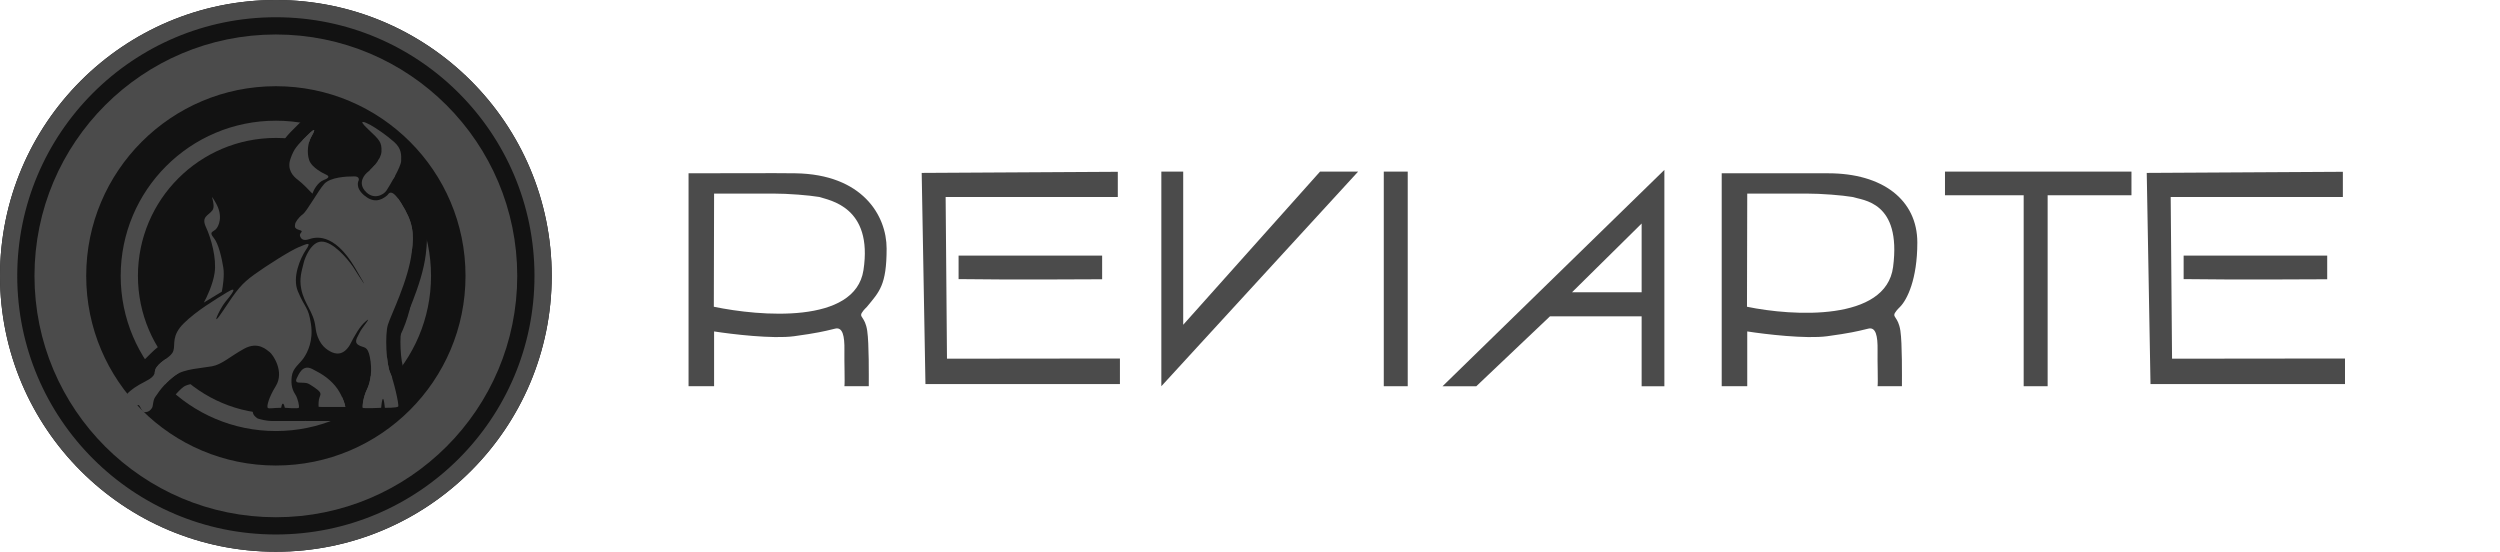 <svg width="145" height="32" viewBox="0 0 145 32" fill="none" xmlns="http://www.w3.org/2000/svg">
<g clip-path="url(#clip0_1602_46581)">
<path d="M5.291 18.879C5.291 21.933 6.821 24.286 7.585 25.081C4.892 24.486 2.74 22.302 2 21.284C2.113 20.749 2.527 19.211 3.279 17.333C4.031 15.455 5.724 13.777 6.476 13.172C6.081 13.802 5.291 15.825 5.291 18.879Z" fill="#A4A4A4"/>
<path d="M7.962 10.5C5.69 12.271 3.718 13.999 3.016 14.642C4.652 7.237 10.237 1.339 17.835 3.477C23.913 5.187 25.344 8.706 25.3 10.252C26.253 10.933 28.227 12.752 28.497 14.585C28.768 16.417 27.858 17.676 27.369 18.077C27.3 17.587 26.873 16.432 25.714 15.73C24.266 14.852 17.759 12.447 16.161 14.451C14.562 16.455 15.86 19.299 17.703 21.951C19.177 24.074 21.314 26.818 22.198 27.925L16.104 27.181C15.804 26.691 14.946 25.352 13.923 23.917C12.9 22.482 11.453 20.609 10.858 19.852C10.933 20.17 11.234 21.1 11.835 22.276C12.437 23.451 13.704 25.298 14.261 26.074C13.829 25.915 12.663 25.478 11.459 25.005C10.256 24.532 8.814 23.714 8.244 23.364C7.473 21.169 6.386 16.024 8.206 13.001C10.026 9.977 13.315 8.42 14.732 8.019C13.421 8.108 10.233 8.729 7.962 10.5Z" fill="#4B4B4B"/>
<path d="M14.186 14.451C13.539 16.985 15.622 19.485 16.669 20.325C16.085 19.256 14.901 16.604 15.954 14.833C17.27 12.619 22.423 14.336 24.755 15.31C26.62 16.088 27.275 17.517 27.369 18.134C28.234 17.524 29.08 15.348 28.291 13.745C27.501 12.142 26.285 10.958 25.996 10.844C25.645 11.085 24.89 11.722 24.68 12.332C24.416 13.096 24.605 13.21 25.357 13.916C25.959 14.481 26.548 15.221 26.767 15.52C26.642 15.386 26.169 14.974 25.282 14.394C24.394 13.813 23.407 13.567 23.025 13.516C23.1 13.497 23.352 13.474 23.758 13.535C24.165 13.596 24.655 13.789 24.849 13.878C24.642 13.732 24.123 13.416 23.702 13.325C23.175 13.21 22.893 13.077 21.238 12.905C19.914 12.768 19.145 12.644 18.925 12.6C18.994 12.581 19.2 12.508 19.471 12.371C19.741 12.233 20.511 12.084 20.862 12.027C20.618 12.033 19.858 12.031 18.775 11.97C17.421 11.893 14.995 11.283 14.186 14.451Z" fill="#A4A4A4"/>
<path d="M23.74 12.218L22.028 12.619C22.886 12.634 23.702 12.88 24.003 13.001C23.946 12.829 23.946 12.31 24.398 11.607C24.849 10.905 24.924 10.475 24.905 10.348C24.899 10.418 24.83 10.611 24.605 10.825C24.379 11.039 24.172 11.041 24.097 11.016C24.097 10.954 24.003 10.439 23.796 9.966C23.424 9.116 22.968 8.802 21.953 8.287C21.141 7.874 19.508 6.932 18.794 6.512C18.537 6.645 17.853 6.962 17.176 7.161C16.499 7.359 15.239 7.137 14.976 7.523C15.152 7.453 15.755 7.432 16.763 7.905C18.023 8.497 17.853 9.432 19.076 10.214C20.298 10.997 21.088 10.672 22.028 10.462C22.968 10.252 23.194 10.081 23.495 10.825C23.736 11.42 23.758 12.002 23.74 12.218Z" fill="#121212"/>
<path d="M20.561 9.298L18.342 7.599C18.286 8.025 18.301 9 18.812 9.489C19.805 10.389 20.392 9.737 20.561 9.298Z" fill="#A4A4A4"/>
<path d="M12.795 6.817C10.568 7.611 8.833 8.878 8.244 9.412L5.705 10.462C6.256 8.852 8.089 5.397 11.008 4.45C13.927 3.504 16.173 4.043 16.932 4.431C15.941 4.348 13.618 4.339 12.249 4.965C10.88 5.591 9.046 6.469 8.225 7.366C8.557 7.111 9.477 6.946 11.93 5.954C14.382 4.961 17.559 5.64 18.737 5.862C17.684 5.85 15.021 6.023 12.795 6.817Z" fill="#121212"/>
<path d="M10.199 9.198C7.582 10.405 5.028 12.825 2.639 15.802C3.956 8.511 8.338 5.233 9.052 4.813C9.767 4.393 10.444 4.088 11.93 3.935C13.118 3.813 14.744 3.999 15.409 4.107C15.233 4.107 14.626 4.137 13.603 4.26C12.58 4.382 11.798 4.985 11.534 5.271C11.697 5.246 12.339 5.202 13.603 5.233C14.867 5.263 15.973 5.413 16.292 5.496C15.797 5.407 14.111 5.45 11.93 6.244C9.748 7.038 8.526 8.293 8.187 8.821C8.689 8.598 9.985 8.111 11.158 7.943C12.332 7.775 14.305 7.983 14.713 8.034C14.255 8.098 12.306 8.297 10.199 9.198Z" fill="#A4A4A4"/>
</g>
<path d="M53.676 22.274L53.458 10.029L64.833 9.964L64.833 11.426L54.847 11.426L54.925 20.804L64.956 20.793L64.956 22.274L53.676 22.274Z" fill="#4B4B4B"/>
<path d="M55.598 16.188L55.598 14.824L63.924 14.824L63.924 16.197C63.924 16.197 58.369 16.233 55.598 16.188Z" fill="#4B4B4B"/>
<path d="M124.729 22.274L124.511 10.029L135.886 9.964L135.886 11.426L125.9 11.426L125.979 20.804L136.01 20.793L136.01 22.274L124.729 22.274Z" fill="#4B4B4B"/>
<path d="M126.651 16.188L126.651 14.824L134.978 14.824L134.978 16.197C134.978 16.197 129.422 16.233 126.651 16.188Z" fill="#4B4B4B"/>
<path d="M67.358 22.401V9.953H68.626V18.837L76.562 9.953H78.771L67.358 22.401Z" fill="#4B4B4B"/>
<path d="M81.648 9.953H80.259V22.401H81.648V9.953Z" fill="#4B4B4B"/>
<path d="M117.373 9.953H118.763H123.625V11.325H118.763V22.401H117.373V11.325H112.809V9.953H117.373Z" fill="#4B4B4B"/>
<path fill-rule="evenodd" clip-rule="evenodd" d="M83.667 22.402L96.534 9.855L96.534 22.402H95.215L95.215 18.346H89.9L85.625 22.402H83.667ZM95.215 12.964L91.179 16.95H95.215V12.964Z" fill="#4B4B4B"/>
<path fill-rule="evenodd" clip-rule="evenodd" d="M39.936 10.051L39.936 22.401L41.417 22.401L41.417 19.223C42.449 19.384 44.823 19.667 46.055 19.501C47.348 19.326 47.858 19.202 48.238 19.109C48.311 19.091 48.379 19.075 48.447 19.059C48.87 18.962 48.991 19.471 48.976 20.326C48.964 21.01 49.01 22.189 48.976 22.401L50.389 22.401C50.389 21.813 50.409 19.922 50.299 19.186C50.236 18.761 50.109 18.57 50.026 18.445C49.928 18.299 49.891 18.243 50.081 18.009C50.136 17.942 50.203 17.875 50.278 17.8C51.004 16.917 51.424 16.543 51.424 14.417C51.424 12.506 50.025 10.104 46.122 10.051C44.832 10.033 42.648 10.051 39.936 10.051ZM41.402 17.791L41.417 11.227C42.707 11.227 43.542 11.227 44.832 11.227C45.751 11.227 46.916 11.325 47.511 11.423C48.107 11.619 50.64 11.994 50.081 15.667C49.601 18.826 44.055 18.343 41.402 17.791Z" fill="#4B4B4B"/>
<path fill-rule="evenodd" clip-rule="evenodd" d="M99.859 10.051L99.859 22.401L101.34 22.401L101.34 19.223C102.372 19.384 104.746 19.667 105.978 19.501C107.271 19.326 107.781 19.202 108.161 19.109C108.234 19.091 108.302 19.075 108.37 19.059C108.793 18.962 108.914 19.471 108.899 20.326C108.887 21.01 108.933 22.189 108.899 22.401L110.312 22.401C110.312 21.813 110.332 19.922 110.223 19.186C110.159 18.761 110.032 18.57 109.949 18.445C109.852 18.299 109.814 18.243 110.005 18.009C110.059 17.942 110.126 17.875 110.201 17.8C110.615 17.382 111.205 16.196 111.205 14.07C111.205 11.583 109.177 10.051 106.045 10.051C104.755 10.051 102.571 10.051 99.859 10.051ZM101.325 17.791L101.34 11.227C102.63 11.227 103.465 11.227 104.755 11.227C105.674 11.227 106.839 11.325 107.434 11.423C108.03 11.619 110.295 11.671 109.799 15.486C109.388 18.655 103.979 18.343 101.325 17.791Z" fill="#4B4B4B"/>
<circle cx="16" cy="16" r="16" fill="#121212"/>
<circle cx="16" cy="16" r="8.5" stroke="#4B4B4B"/>
<path fill-rule="evenodd" clip-rule="evenodd" d="M21.004 24.419H17.724L17.66 23.662C17.652 23.565 17.648 23.425 17.658 23.276C17.662 23.224 17.667 23.16 17.678 23.09C17.629 23.057 17.598 23.037 17.576 23.023C17.55 23.021 17.517 23.02 17.472 23.019C17.464 23.018 17.455 23.018 17.446 23.018C17.406 23.017 17.359 23.015 17.307 23.013L17.307 23.013C17.224 23.009 16.832 22.994 16.559 22.658C16.211 22.231 16.383 21.756 16.477 21.568C16.479 21.564 16.482 21.557 16.487 21.546C16.53 21.452 16.684 21.118 16.921 20.883C17.075 20.73 17.304 20.571 17.614 20.518C17.927 20.464 18.224 20.535 18.483 20.666C19.079 20.97 19.591 21.283 20.065 21.844C20.317 22.143 20.497 22.477 20.616 22.751C20.731 23.015 20.814 23.28 20.844 23.465L21.004 24.419ZM17.913 23.261C17.913 23.261 17.912 23.259 17.909 23.256C17.912 23.259 17.914 23.261 17.913 23.261ZM17.62 21.376C17.601 21.387 17.582 21.399 17.564 21.413C17.482 21.474 17.416 21.56 17.361 21.649C17.315 21.726 17.276 21.806 17.244 21.873C17.233 21.896 17.223 21.917 17.213 21.936C17.112 22.139 17.229 22.186 17.34 22.19C17.389 22.192 17.434 22.194 17.474 22.195C17.616 22.2 17.703 22.203 17.776 22.218C17.837 22.231 17.889 22.252 17.956 22.291C17.956 22.291 17.956 22.291 17.956 22.291C18.008 22.321 18.069 22.36 18.149 22.414C18.402 22.583 18.522 22.684 18.566 22.77C18.608 22.853 18.582 22.923 18.539 23.028C18.505 23.111 18.488 23.219 18.48 23.321C18.472 23.43 18.475 23.533 18.48 23.594H20.03C20.009 23.461 19.903 23.116 19.707 22.77C19.63 22.635 19.54 22.499 19.436 22.375C19.065 21.936 18.666 21.683 18.11 21.4C17.904 21.296 17.745 21.307 17.62 21.376ZM17.95 22.305C17.95 22.305 17.95 22.305 17.95 22.305L17.95 22.305C17.95 22.305 17.95 22.305 17.95 22.305Z" fill="#121212"/>
<path fill-rule="evenodd" clip-rule="evenodd" d="M17.114 14.434C17.001 14.492 16.867 14.566 16.721 14.65C16.099 15.008 15.249 15.558 14.737 15.931C14.532 16.081 14.366 16.212 14.214 16.352C14.037 16.515 13.88 16.69 13.703 16.918C13.667 16.965 13.629 17.015 13.591 17.068C13.531 17.149 13.468 17.237 13.401 17.333C13.354 17.402 13.304 17.474 13.252 17.551C13.246 17.56 13.24 17.568 13.235 17.577C13.225 17.591 13.214 17.606 13.204 17.622C13.185 17.65 13.165 17.68 13.145 17.709C13.113 17.757 13.081 17.806 13.047 17.857C13.017 17.902 12.986 17.949 12.953 17.998C12.93 18.034 12.907 18.068 12.886 18.099C12.489 18.686 12.49 18.562 12.624 18.268C12.671 18.164 12.735 18.039 12.804 17.917C12.807 17.912 12.809 17.908 12.812 17.904C12.838 17.857 12.866 17.81 12.894 17.765C12.955 17.665 13.016 17.576 13.07 17.51C13.073 17.507 13.076 17.503 13.079 17.5C13.106 17.468 13.133 17.435 13.161 17.401C13.214 17.335 13.269 17.267 13.32 17.201C13.364 17.143 13.405 17.087 13.44 17.036C13.593 16.807 13.608 16.684 13.168 16.955C13.158 16.961 13.148 16.967 13.139 16.973C13.102 16.995 13.064 17.019 13.026 17.042C13.006 17.055 12.986 17.067 12.965 17.079C12.957 17.084 12.949 17.089 12.941 17.094C12.894 17.123 12.845 17.153 12.796 17.184C12.773 17.198 12.751 17.212 12.728 17.226C12.589 17.312 12.444 17.403 12.296 17.498C12.21 17.554 12.123 17.611 12.035 17.67C12.018 17.682 12 17.694 11.982 17.705C11.967 17.716 11.952 17.726 11.936 17.737C11.486 18.043 11.032 18.385 10.663 18.749C10.366 19.042 10.23 19.296 10.165 19.52C10.114 19.696 10.107 19.854 10.101 19.998C10.095 20.121 10.091 20.233 10.058 20.338C9.994 20.546 9.81 20.679 9.602 20.828C9.43 20.951 9.243 21.085 9.093 21.283C9.012 21.391 8.996 21.478 8.981 21.562C8.952 21.724 8.926 21.871 8.431 22.122C7.943 22.368 7.603 22.598 7.382 22.838C7.147 23.091 7.046 23.356 7.046 23.661L7.865 23.661C7.867 23.658 7.868 23.655 7.87 23.652C7.871 23.651 7.872 23.649 7.872 23.648C7.989 23.427 8.061 23.372 8.104 23.395C8.138 23.414 8.153 23.485 8.158 23.563C8.159 23.596 8.159 23.629 8.158 23.661H8.996C8.994 23.655 8.992 23.648 8.989 23.64C8.987 23.633 8.985 23.626 8.982 23.618C8.953 23.527 8.908 23.37 8.93 23.218C8.939 23.155 8.959 23.094 8.996 23.037C9.308 22.56 9.668 22.131 10.175 21.761L10.661 22.426C10.295 22.693 9.79 23.348 9.79 23.348C9.79 23.348 9.752 23.386 9.739 23.399C9.729 23.409 9.726 23.412 9.714 23.424C9.7 23.438 9.713 23.471 9.714 23.475C9.715 23.479 9.788 23.705 9.448 23.981C8.533 24.724 6.223 24.485 6.223 24.485L6.223 23.661C6.223 23.155 6.397 22.704 6.748 22.311C7.071 21.949 7.131 21.746 7.665 21.476C7.722 21.448 7.817 21.35 7.867 21.299C7.918 21.249 7.93 21.236 8.095 21.097C8.259 20.958 8.449 20.793 8.449 20.793C8.449 20.793 8.958 20.275 9.123 20.158C9.142 20.145 9.158 20.133 9.174 20.122C9.22 20.088 9.252 20.063 9.274 20.045C9.275 20.031 9.276 20.014 9.277 19.993C9.277 19.984 9.278 19.974 9.278 19.962C9.282 19.864 9.289 19.703 9.319 19.53C9.395 19.092 9.604 18.637 10.084 18.163C10.344 17.907 10.638 17.663 10.941 17.435L11.106 17.143C11.25 16.889 11.553 16.238 11.632 15.711C11.674 15.432 11.644 15.037 11.55 14.602C11.458 14.176 11.321 13.783 11.204 13.533C11.102 13.315 11.021 13.065 11.026 12.794C11.033 12.495 11.142 12.256 11.281 12.075C11.37 11.959 11.478 11.863 11.542 11.809C11.538 11.793 11.534 11.775 11.53 11.757C11.529 11.755 11.528 11.752 11.527 11.748C11.521 11.722 11.503 11.655 11.494 11.604C11.491 11.586 11.485 11.547 11.482 11.5C11.482 11.499 11.482 11.498 11.481 11.497C11.48 11.472 11.469 11.326 11.529 11.159C11.565 11.06 11.655 10.871 11.87 10.738C12.105 10.592 12.347 10.598 12.506 10.638C12.737 10.695 12.876 10.839 12.892 10.856C12.892 10.856 12.893 10.857 12.893 10.857C12.957 10.921 13.003 10.988 13.014 11.005C13.015 11.006 13.015 11.006 13.016 11.007C13.036 11.036 13.055 11.067 13.073 11.096C13.109 11.153 13.156 11.232 13.213 11.33C13.759 12.25 13.624 13.137 13.279 13.66C13.397 13.898 13.48 14.152 13.54 14.36C13.645 14.726 13.72 15.109 13.766 15.401C13.778 15.475 13.787 15.55 13.792 15.626C13.933 15.505 14.084 15.389 14.252 15.266C14.634 14.987 15.181 14.625 15.691 14.308C16.18 14.005 16.705 13.698 17.019 13.57C17.049 13.558 17.085 13.543 17.122 13.527C17.2 13.495 17.286 13.459 17.353 13.434C17.407 13.413 17.475 13.388 17.547 13.369C17.604 13.353 17.732 13.319 17.885 13.326C18.038 13.332 18.426 13.398 18.629 13.799C18.79 14.117 18.699 14.412 18.675 14.486C18.615 14.674 18.495 14.856 18.403 14.988C18.298 15.151 18.145 15.454 18.055 15.789C17.959 16.143 17.967 16.414 18.039 16.584C18.185 16.927 18.281 17.095 18.377 17.263C18.413 17.326 18.45 17.39 18.489 17.463C18.657 17.778 18.758 18.08 18.845 18.64C19.044 19.906 18.592 20.788 18.295 21.227C18.203 21.363 18.101 21.478 18.025 21.56C17.999 21.589 17.976 21.613 17.956 21.635C17.908 21.687 17.873 21.724 17.836 21.769C17.747 21.875 17.741 21.912 17.738 21.935C17.718 22.112 17.73 22.208 17.742 22.262C17.754 22.312 17.775 22.364 17.828 22.446C17.978 22.68 18.05 22.944 18.088 23.12C18.129 23.311 18.148 23.493 18.153 23.619L17.724 24.419H16.791C16.749 24.419 16.722 24.42 16.241 24.419C16.042 24.418 15.981 24.419 15.775 24.419C15.473 24.419 15.101 24.321 15.012 24.294C14.924 24.268 14.896 24.254 14.787 24.144C14.697 24.054 14.649 23.98 14.649 23.719C14.649 23.458 14.729 23.238 14.81 22.979C14.9 22.692 15.053 22.35 15.295 21.96C15.377 21.828 15.389 21.653 15.303 21.413C15.262 21.297 15.206 21.193 15.155 21.117C15.137 21.089 15.122 21.068 15.111 21.055C15.089 21.038 15.07 21.022 15.058 21.012C15.055 21.01 15.052 21.008 15.05 21.006C15.022 20.983 15 20.966 14.977 20.949C14.931 20.917 14.894 20.896 14.863 20.885C14.835 20.874 14.807 20.869 14.773 20.872C14.738 20.875 14.666 20.887 14.551 20.951C14.28 21.1 14.071 21.238 13.856 21.38C13.764 21.44 13.672 21.501 13.573 21.564C13.27 21.756 12.903 21.969 12.451 22.053C12.289 22.084 12.101 22.108 11.93 22.131L11.905 22.134C11.716 22.159 11.533 22.183 11.355 22.215C10.963 22.284 10.747 22.363 10.661 22.426L10.175 21.761C10.559 21.481 11.249 21.39 11.811 21.316L11.812 21.316L11.812 21.316L11.812 21.316L11.812 21.316C11.993 21.292 12.16 21.27 12.3 21.244C12.668 21.175 12.983 20.968 13.379 20.707C13.603 20.56 13.853 20.396 14.152 20.23C14.892 19.821 15.367 20.204 15.579 20.374L15.579 20.374C15.604 20.395 15.626 20.412 15.644 20.425C15.749 20.499 16.073 20.929 16.162 21.45C16.179 21.548 16.188 21.649 16.185 21.752C16.181 21.908 16.15 22.068 16.083 22.225C16.058 22.282 16.029 22.338 15.995 22.394C15.859 22.613 15.76 22.808 15.689 22.975C15.627 23.121 15.586 23.246 15.561 23.349C15.545 23.412 15.536 23.467 15.53 23.513C15.522 23.574 15.522 23.621 15.527 23.651C15.809 23.651 15.734 23.65 15.94 23.651C16.118 23.65 15.967 23.65 16.187 23.651C16.269 23.65 16.269 23.65 16.307 23.651C16.315 23.606 16.323 23.568 16.332 23.537C16.355 23.451 16.379 23.415 16.402 23.411C16.436 23.405 16.467 23.466 16.492 23.541C16.503 23.577 16.513 23.616 16.521 23.651H17.33C17.328 23.608 17.324 23.549 17.315 23.481C17.31 23.441 17.303 23.397 17.295 23.352C17.265 23.192 17.215 23.016 17.135 22.891C17.122 22.87 17.109 22.849 17.096 22.828C17.009 22.681 16.946 22.527 16.919 22.335C16.899 22.194 16.898 22.032 16.921 21.838C16.933 21.731 16.962 21.635 17.003 21.548C17.09 21.358 17.229 21.208 17.365 21.062C17.454 20.965 17.543 20.87 17.613 20.766C17.837 20.435 18.188 19.762 18.032 18.768C17.935 18.149 17.838 17.98 17.673 17.691C17.573 17.516 17.447 17.297 17.281 16.906C17.058 16.379 17.179 15.74 17.371 15.229C17.417 15.11 17.466 14.997 17.515 14.894C17.523 14.878 17.532 14.862 17.54 14.846C17.602 14.72 17.665 14.612 17.72 14.528C18.074 14.023 17.858 14.113 17.457 14.28L17.457 14.28C17.439 14.288 17.42 14.296 17.401 14.304C17.396 14.306 17.391 14.308 17.386 14.31C17.368 14.317 17.349 14.325 17.33 14.333C17.271 14.357 17.198 14.391 17.114 14.434ZM16.346 23.62C16.346 23.619 16.347 23.618 16.347 23.615C16.347 23.618 16.347 23.62 16.346 23.62ZM15.094 21.034C15.094 21.034 15.095 21.035 15.098 21.039C15.095 21.036 15.094 21.034 15.094 21.034ZM17.128 23.745C17.128 23.745 17.128 23.748 17.126 23.752C17.128 23.747 17.128 23.745 17.128 23.745ZM13.005 13.236C13.005 13.237 13.006 13.238 13.008 13.241C13.006 13.238 13.005 13.236 13.005 13.236ZM12.691 12.165C12.651 12.033 12.591 11.894 12.505 11.75C12.282 11.373 12.285 11.384 12.322 11.534C12.341 11.607 12.368 11.713 12.38 11.823C12.396 11.961 12.391 12.104 12.32 12.198C12.303 12.22 12.286 12.24 12.269 12.259C12.216 12.316 12.159 12.365 12.105 12.411C12.041 12.466 11.98 12.517 11.934 12.577C11.893 12.63 11.864 12.688 11.854 12.761C11.839 12.866 11.863 12.999 11.949 13.183C12.044 13.385 12.143 13.647 12.229 13.936C12.386 14.463 12.5 15.084 12.469 15.61C12.465 15.687 12.457 15.761 12.447 15.834C12.425 15.975 12.392 16.12 12.352 16.264C12.326 16.358 12.297 16.452 12.266 16.543C12.239 16.622 12.211 16.698 12.182 16.773C12.053 17.108 11.911 17.394 11.823 17.549L12.866 16.916C12.883 16.834 12.903 16.72 12.922 16.587C12.923 16.579 12.925 16.57 12.926 16.562C12.944 16.427 12.961 16.274 12.97 16.121C12.974 16.052 12.977 15.982 12.977 15.914C12.979 15.778 12.972 15.647 12.953 15.532C12.866 14.986 12.681 14.138 12.398 13.797C12.178 13.531 12.259 13.478 12.389 13.394C12.426 13.37 12.466 13.344 12.505 13.309C12.566 13.255 12.642 13.145 12.694 12.991C12.705 12.96 12.714 12.928 12.723 12.893C12.748 12.787 12.763 12.664 12.756 12.528C12.751 12.416 12.731 12.294 12.691 12.165ZM11.564 11.954C11.564 11.954 11.563 11.948 11.564 11.938C11.565 11.949 11.565 11.954 11.564 11.954ZM22.128 8.692C22.128 8.722 22.127 8.753 22.126 8.786C22.11 9.223 21.606 9.748 21.356 9.956C21.128 10.125 20.769 10.58 21.151 11.048L20.513 11.569C20.123 11.09 20.09 10.55 20.251 10.108C20.386 9.737 20.641 9.467 20.842 9.313C20.927 9.24 21.061 9.108 21.171 8.962C21.227 8.887 21.266 8.823 21.289 8.775C21.297 8.757 21.301 8.745 21.304 8.738C21.306 8.664 21.303 8.628 21.301 8.612C21.288 8.594 21.256 8.551 21.173 8.466C21.084 8.375 20.968 8.266 20.8 8.107L20.8 8.107L20.792 8.099L20.791 8.099C20.624 7.941 20.469 7.783 20.368 7.634C20.34 7.593 20.303 7.534 20.271 7.461C20.242 7.397 20.193 7.268 20.193 7.1C20.192 6.907 20.26 6.664 20.465 6.475C20.645 6.309 20.843 6.267 20.945 6.254C21.134 6.232 21.292 6.276 21.34 6.29L21.34 6.29C21.415 6.311 21.484 6.337 21.538 6.36C21.648 6.406 21.761 6.462 21.849 6.509C22.224 6.708 22.921 7.186 23.404 7.615C23.733 7.907 23.931 8.231 24.026 8.584C24.105 8.88 24.096 9.162 24.091 9.321C24.09 9.333 24.09 9.344 24.09 9.355C24.082 9.616 23.977 9.88 23.912 10.032C23.832 10.221 23.73 10.423 23.63 10.61C23.429 10.983 23.208 11.343 23.111 11.493C22.895 11.829 22.492 12.106 22.033 12.182C21.501 12.27 20.935 12.085 20.513 11.569L21.151 11.048C21.629 11.633 22.243 11.321 22.418 11.048C22.594 10.775 23.257 9.683 23.266 9.332L23.267 9.311C23.276 8.983 23.286 8.646 22.915 8.285C22.897 8.267 22.877 8.249 22.857 8.231C22.535 7.944 22.102 7.632 21.772 7.42C21.697 7.372 21.627 7.329 21.565 7.293C21.562 7.292 21.558 7.29 21.555 7.288C21.522 7.269 21.491 7.251 21.463 7.236C21.155 7.073 20.703 6.88 21.334 7.479C21.341 7.486 21.349 7.493 21.356 7.5L21.364 7.507C21.438 7.577 21.506 7.64 21.567 7.699C22.013 8.125 22.128 8.282 22.128 8.692ZM18.458 12.802L17.518 11.795C17.326 11.589 16.955 11.216 16.794 11.098C16.593 10.95 16.317 10.705 16.137 10.34C15.944 9.948 15.889 9.473 16.063 8.961C16.184 8.603 16.317 8.32 16.53 8.036C16.716 7.789 16.953 7.555 17.225 7.288L17.25 7.263C17.398 7.118 17.796 6.691 18.15 6.475C18.194 6.448 18.227 6.45 18.277 6.438C18.369 6.415 18.422 6.389 18.517 6.4C18.603 6.409 18.664 6.414 18.724 6.475C18.998 6.754 19.04 7.413 19.046 7.519C19.055 7.708 18.998 7.864 18.984 7.902C18.984 7.904 18.983 7.905 18.983 7.906C18.959 7.97 18.932 8.031 18.91 8.076C18.867 8.164 18.814 8.261 18.774 8.335L18.765 8.352C18.739 8.399 18.698 8.511 18.683 8.662C18.669 8.802 18.681 8.923 18.707 9.007C18.712 9.013 18.72 9.024 18.735 9.041C18.774 9.082 18.831 9.13 18.904 9.181C18.975 9.231 19.048 9.274 19.109 9.306C19.139 9.322 19.164 9.335 19.183 9.345C19.192 9.349 19.2 9.353 19.206 9.355C19.208 9.357 19.211 9.358 19.212 9.358C19.214 9.359 19.214 9.359 19.214 9.36C19.215 9.36 19.216 9.36 19.217 9.361C19.234 9.368 19.313 9.402 19.392 9.45L19.393 9.45C19.449 9.484 19.672 9.618 19.793 9.891C19.868 10.059 19.898 10.269 19.839 10.486C19.784 10.688 19.67 10.829 19.58 10.915C19.422 11.066 19.229 11.15 19.087 11.203C19.086 11.204 19.084 11.205 19.082 11.207C19.065 11.221 19.041 11.247 19.013 11.286C18.985 11.325 18.959 11.368 18.938 11.41C18.916 11.453 18.904 11.485 18.9 11.497L18.458 12.802ZM17.91 8.31C17.935 8.208 17.967 8.114 18.005 8.031C18.017 8.006 18.029 7.981 18.042 7.958L18.047 7.949C18.22 7.632 18.413 7.277 17.841 7.837C17.839 7.839 17.836 7.842 17.834 7.844C17.831 7.846 17.829 7.848 17.827 7.851C17.741 7.936 17.663 8.012 17.592 8.083C17.321 8.355 17.159 8.539 17.03 8.778C16.962 8.905 16.903 9.047 16.843 9.225C16.638 9.829 16.989 10.219 17.281 10.434C17.343 10.479 17.417 10.541 17.496 10.613C17.72 10.816 17.985 11.089 18.12 11.233C18.157 11.121 18.241 10.941 18.366 10.776C18.376 10.762 18.387 10.749 18.398 10.735C18.457 10.663 18.523 10.596 18.598 10.54C18.638 10.511 18.68 10.484 18.724 10.463C18.746 10.452 18.769 10.442 18.792 10.434C19.241 10.271 18.98 10.156 18.886 10.115L18.88 10.112C18.851 10.099 18.752 10.053 18.628 9.981C18.548 9.934 18.457 9.876 18.368 9.809C18.345 9.792 18.322 9.774 18.299 9.756C18.14 9.626 17.995 9.469 17.934 9.293C17.902 9.199 17.88 9.1 17.867 8.999C17.838 8.765 17.858 8.522 17.91 8.31ZM18.553 9.643C18.553 9.643 18.551 9.644 18.546 9.646C18.55 9.644 18.553 9.643 18.553 9.643Z" fill="#121212"/>
<path fill-rule="evenodd" clip-rule="evenodd" d="M22.107 23.653C22.129 23.395 22.175 23.068 22.231 23.149C22.251 23.178 22.272 23.261 22.294 23.42C22.303 23.485 22.312 23.562 22.322 23.653H23.189C23.167 23.548 23.138 23.416 23.105 23.27C23.077 23.148 23.046 23.016 23.013 22.881C23.009 22.864 23.005 22.847 23 22.83C22.884 22.36 22.746 21.864 22.634 21.626C22.4 21.129 22.322 19.413 22.497 18.838C22.544 18.684 22.651 18.429 22.786 18.106C23.156 17.223 23.737 15.834 23.881 14.636C24.019 13.481 23.969 12.902 23.248 11.751L23.945 11.314C24.333 11.932 24.582 12.462 24.694 13.033C24.806 13.598 24.769 14.138 24.698 14.733C24.587 15.658 24.254 16.644 23.949 17.432C23.806 17.803 23.663 18.144 23.546 18.423C23.537 18.445 23.528 18.466 23.519 18.487C23.389 18.798 23.314 18.984 23.285 19.078C23.271 19.124 23.247 19.259 23.234 19.491C23.222 19.708 23.222 19.963 23.234 20.222C23.247 20.481 23.27 20.73 23.302 20.934C23.318 21.036 23.335 21.12 23.352 21.185C23.366 21.243 23.377 21.27 23.379 21.275C23.379 21.276 23.379 21.276 23.379 21.275C23.51 21.555 23.639 22.008 23.738 22.39C23.844 22.799 23.939 23.219 23.995 23.484C23.995 23.484 24.27 24.419 24.201 24.419C23.349 24.419 20.221 24.419 20.221 24.419L20.212 23.653C20.212 23.389 20.27 22.776 20.542 22.232C20.684 21.948 20.757 21.441 20.646 20.879C20.413 21.105 20.134 21.259 19.811 21.311C19.35 21.384 18.967 21.22 18.748 21.1C18.53 20.981 18.237 20.783 17.983 20.436C17.728 20.088 17.546 19.638 17.478 19.061C17.444 18.769 17.342 18.551 17.173 18.228C17.163 18.209 17.153 18.19 17.143 18.17C16.98 17.858 16.759 17.438 16.657 16.881C16.527 16.168 16.66 15.649 16.783 15.172C16.797 15.118 16.81 15.065 16.823 15.012L17.622 15.211C17.609 15.266 17.595 15.32 17.582 15.372C17.46 15.851 17.371 16.204 17.467 16.732C17.546 17.163 17.714 17.485 17.88 17.802C18.061 18.149 18.24 18.491 18.296 18.965C18.403 19.871 18.842 20.212 19.144 20.378C19.373 20.504 19.686 20.596 19.994 20.357C20.092 20.281 20.19 20.171 20.284 20.017C20.43 19.731 20.573 19.462 20.723 19.229C20.742 19.199 20.761 19.17 20.78 19.142C20.924 18.928 21.075 18.748 21.24 18.614C21.39 18.492 21.367 18.545 21.282 18.666C21.25 18.711 21.21 18.766 21.166 18.825C21.066 18.961 20.95 19.118 20.888 19.229C20.877 19.25 20.867 19.269 20.86 19.286C20.837 19.339 20.808 19.393 20.779 19.447C20.668 19.656 20.554 19.87 20.801 20.017C20.885 20.067 20.961 20.091 21.03 20.113C21.07 20.125 21.107 20.136 21.142 20.152C21.274 20.209 21.375 20.32 21.454 20.719C21.591 21.411 21.522 22.113 21.279 22.601C21.241 22.675 21.21 22.752 21.183 22.83C21.067 23.161 21.035 23.501 21.035 23.653H22.107ZM20.001 10.254C20.003 10.253 20.005 10.253 20.007 10.253C20.073 10.247 20.136 10.243 20.197 10.239C20.263 10.236 20.325 10.234 20.382 10.232C20.431 10.231 20.477 10.231 20.518 10.231C20.9 10.215 20.8 10.473 20.8 10.473C20.8 10.473 20.575 10.863 21.112 11.322C21.629 11.764 22.067 11.669 22.468 11.322C22.475 11.316 22.483 11.305 22.493 11.291C22.566 11.187 22.739 10.941 23.248 11.751L23.945 11.314C23.783 11.055 23.619 10.84 23.445 10.681C23.279 10.529 23.01 10.345 22.652 10.35C22.269 10.355 22.027 10.571 21.922 10.687C21.904 10.707 21.887 10.727 21.873 10.745C21.832 10.775 21.805 10.788 21.792 10.793C21.791 10.793 21.791 10.793 21.79 10.793C21.771 10.785 21.723 10.761 21.648 10.697C21.63 10.682 21.616 10.668 21.604 10.657C21.612 10.626 21.619 10.59 21.625 10.55C21.64 10.448 21.65 10.268 21.577 10.065C21.494 9.837 21.326 9.642 21.09 9.524C20.886 9.423 20.676 9.402 20.504 9.407C20.261 9.408 19.871 9.422 19.478 9.494C19.125 9.559 18.562 9.706 18.191 10.119C17.979 10.354 17.715 10.767 17.51 11.089C17.489 11.122 17.468 11.154 17.449 11.184C17.329 11.371 17.224 11.534 17.135 11.66C17.091 11.723 17.057 11.766 17.035 11.793C17.034 11.795 17.032 11.796 17.031 11.797C16.84 11.944 16.684 12.118 16.572 12.273C16.512 12.357 16.454 12.449 16.408 12.545C16.381 12.602 16.306 12.759 16.294 12.957C16.293 12.966 16.291 12.982 16.289 12.999C16.282 13.069 16.267 13.239 16.333 13.435C16.39 13.606 16.483 13.737 16.59 13.838C16.596 13.868 16.604 13.899 16.614 13.929C16.667 14.097 16.777 14.332 17.005 14.509C16.909 14.722 16.849 14.909 16.823 15.012L17.622 15.211C17.641 15.136 17.703 14.944 17.809 14.736C17.877 14.6 17.964 14.457 18.068 14.334C18.225 14.151 18.421 14.013 18.657 14.013C19.304 14.013 20.135 14.978 20.47 15.465C20.489 15.496 20.509 15.527 20.528 15.558C20.569 15.622 20.61 15.688 20.652 15.753C21.047 16.374 21.419 16.935 20.703 15.721C20.667 15.66 20.628 15.594 20.587 15.524C20.567 15.491 20.548 15.459 20.529 15.428C20.528 15.427 20.528 15.426 20.527 15.426C19.812 14.257 19.148 13.89 18.657 13.807C18.497 13.78 18.356 13.783 18.238 13.799C18.223 13.8 18.209 13.803 18.195 13.805C18.074 13.824 17.98 13.855 17.916 13.876C17.664 13.96 17.526 13.907 17.45 13.791C17.428 13.759 17.412 13.722 17.399 13.681C17.374 13.603 17.421 13.544 17.459 13.496C17.511 13.43 17.546 13.385 17.36 13.34C17.084 13.259 17.099 13.15 17.111 13.06C17.114 13.042 17.116 13.025 17.116 13.009C17.116 12.911 17.302 12.619 17.555 12.434C17.691 12.335 17.938 11.947 18.193 11.549C18.414 11.204 18.64 10.851 18.803 10.669C19.045 10.4 19.561 10.294 20.001 10.254ZM17.171 14.142C17.171 14.142 17.169 14.141 17.168 14.141C17.17 14.141 17.171 14.142 17.171 14.142ZM16.297 12.939C16.297 12.94 16.297 12.941 16.297 12.941C16.297 12.939 16.297 12.938 16.297 12.939ZM17.018 11.812C17.018 11.812 17.019 11.811 17.021 11.809C17.019 11.811 17.018 11.812 17.018 11.812ZM21.562 10.605C21.562 10.605 21.563 10.606 21.564 10.609C21.562 10.606 21.562 10.605 21.562 10.605ZM21.782 10.797C21.782 10.797 21.782 10.797 21.783 10.796C21.782 10.797 21.782 10.797 21.782 10.797ZM21.565 10.769C21.547 10.763 21.442 10.722 20.8 10.473L21.565 10.77C21.565 10.77 21.565 10.77 21.565 10.769Z" fill="#121212"/>
<path d="M18.5 9V8H20C20.4 8 21.167 8.333 21.5 8.5L22 9.5C21.5 9.667 20.4 10 20 10C19.6 10 18.834 9.333 18.5 9Z" fill="#121212"/>
<path d="M17.213 21.937C17.112 22.139 17.229 22.186 17.34 22.19C17.827 22.209 17.804 22.184 18.149 22.414C18.646 22.746 18.627 22.814 18.539 23.028C18.469 23.2 18.471 23.477 18.48 23.594H20.03C20.001 23.409 19.806 22.814 19.436 22.375C19.065 21.937 18.666 21.683 18.11 21.401C17.554 21.118 17.34 21.683 17.213 21.937Z" fill="#4B4B4B"/>
<path d="M17.281 16.906C16.93 16.079 17.428 14.976 17.72 14.528C18.11 13.972 17.808 14.138 17.33 14.333C16.852 14.528 15.459 15.405 14.737 15.931C14.016 16.458 13.772 16.76 12.954 17.998C12.135 19.236 12.739 17.91 13.07 17.51C13.402 17.111 13.88 16.516 13.168 16.955C12.456 17.393 11.394 18.028 10.663 18.749C9.932 19.47 10.175 19.958 10.058 20.338C9.941 20.718 9.425 20.845 9.093 21.283C8.855 21.599 9.181 21.742 8.431 22.122C7.428 22.629 7.046 23.067 7.046 23.661H7.865C8.123 23.17 8.133 23.905 8.386 23.905C8.639 23.905 8.74 23.775 8.816 23.661C8.892 23.547 8.853 23.256 8.996 23.037C9.308 22.56 9.668 22.131 10.175 21.761C10.682 21.391 11.725 21.351 12.3 21.244C12.876 21.137 13.324 20.688 14.152 20.23C14.981 19.772 15.478 20.308 15.644 20.425C15.809 20.542 16.521 21.546 15.995 22.394C15.574 23.072 15.463 23.576 15.527 23.651C15.591 23.727 15.844 23.651 16.307 23.651C16.385 23.215 16.482 23.469 16.521 23.651C16.521 23.651 17.282 23.714 17.33 23.651C17.379 23.589 17.276 23.109 17.135 22.891C16.96 22.618 16.862 22.335 16.921 21.838C16.979 21.341 17.389 21.098 17.613 20.766C17.837 20.435 18.188 19.762 18.032 18.768C17.876 17.773 17.72 17.939 17.281 16.906Z" fill="#4B4B4B"/>
<path d="M12.866 16.916L11.823 17.549C11.988 17.257 12.345 16.504 12.447 15.834C12.573 14.995 12.242 13.807 11.95 13.183C11.657 12.559 12.076 12.52 12.32 12.198C12.564 11.876 12.037 10.96 12.505 11.749C12.973 12.539 12.681 13.153 12.505 13.309C12.33 13.465 12.115 13.455 12.398 13.796C12.681 14.138 12.866 14.986 12.954 15.532C13.024 15.968 12.924 16.636 12.866 16.916Z" fill="#4B4B4B"/>
<path d="M21.151 11.048C20.769 10.58 21.128 10.125 21.356 9.956C21.606 9.748 22.11 9.223 22.126 8.786C22.145 8.243 22.02 8.124 21.364 7.507L21.356 7.5C20.693 6.876 21.151 7.071 21.463 7.236C21.775 7.402 22.418 7.841 22.857 8.231C23.296 8.621 23.276 8.981 23.267 9.332C23.257 9.683 22.594 10.775 22.418 11.048C22.243 11.321 21.629 11.633 21.151 11.048Z" fill="#4B4B4B"/>
<path d="M18.792 10.434C18.426 10.566 18.191 11.022 18.12 11.233C17.938 11.038 17.515 10.605 17.281 10.434C16.989 10.219 16.638 9.829 16.843 9.225C17.047 8.621 17.233 8.435 17.827 7.85C18.416 7.271 18.221 7.629 18.047 7.949L18.042 7.958C17.866 8.279 17.779 8.845 17.934 9.293C18.09 9.741 18.792 10.073 18.88 10.112C18.968 10.151 19.25 10.268 18.792 10.434Z" fill="#4B4B4B"/>
<path d="M23.096 23.576C23.032 23.664 22.322 23.653 22.322 23.653C22.228 22.717 22.14 23.263 22.107 23.653C22.107 23.653 21.085 23.702 21.035 23.653C20.985 23.604 21.084 22.99 21.279 22.6C21.522 22.113 21.591 21.411 21.454 20.719C21.318 20.027 21.113 20.203 20.801 20.017C20.489 19.832 20.752 19.54 20.86 19.286C20.967 19.033 21.6 18.321 21.24 18.614C20.879 18.906 20.587 19.423 20.285 20.017C19.895 20.651 19.446 20.544 19.144 20.378C18.842 20.212 18.403 19.871 18.296 18.965C18.189 18.058 17.633 17.635 17.467 16.732C17.36 16.146 17.482 15.777 17.623 15.21C17.671 15.014 18.022 14.013 18.657 14.013C19.304 14.013 20.135 14.978 20.47 15.465C20.925 16.186 21.585 17.208 20.587 15.524C19.339 13.418 18.237 13.769 17.916 13.876C17.594 13.983 17.458 13.867 17.399 13.681C17.341 13.496 17.682 13.418 17.36 13.34C17.029 13.243 17.116 13.106 17.116 13.009C17.116 12.911 17.302 12.619 17.555 12.434C17.809 12.248 18.452 11.059 18.803 10.669C19.154 10.279 20.08 10.231 20.518 10.231C20.901 10.215 20.8 10.473 20.8 10.473C20.8 10.473 20.575 10.863 21.112 11.322C21.629 11.764 22.067 11.669 22.468 11.322C22.526 11.273 22.671 10.831 23.248 11.751C23.969 12.902 24.019 13.481 23.881 14.635C23.685 16.272 22.673 18.263 22.497 18.838C22.322 19.413 22.4 21.128 22.634 21.626C22.821 22.023 23.159 23.487 23.096 23.576Z" fill="#4B4B4B"/>
<circle cx="16" cy="16" r="12.5" stroke="#4B4B4B" stroke-width="3"/>
<circle cx="16" cy="16" r="15.5" stroke="#4B4B4B"/>
<path d="M18.441 6.957V6.097L19.01 6.261C19.402 6.51 20.204 7.023 20.275 7.083C20.364 7.159 21.224 7.829 21.3 7.918C21.375 8.007 21.578 8.753 21.578 8.803C21.578 8.844 21.165 9.014 20.958 9.094C20.402 8.943 19.276 8.634 19.225 8.614C19.175 8.593 18.681 7.501 18.441 6.957Z" fill="#121212"/>
<defs>
<clipPath id="clip0_1602_46581">
<rect width="26.605" height="27" fill="white" transform="translate(2 2)"/>
</clipPath>
</defs>
</svg>
